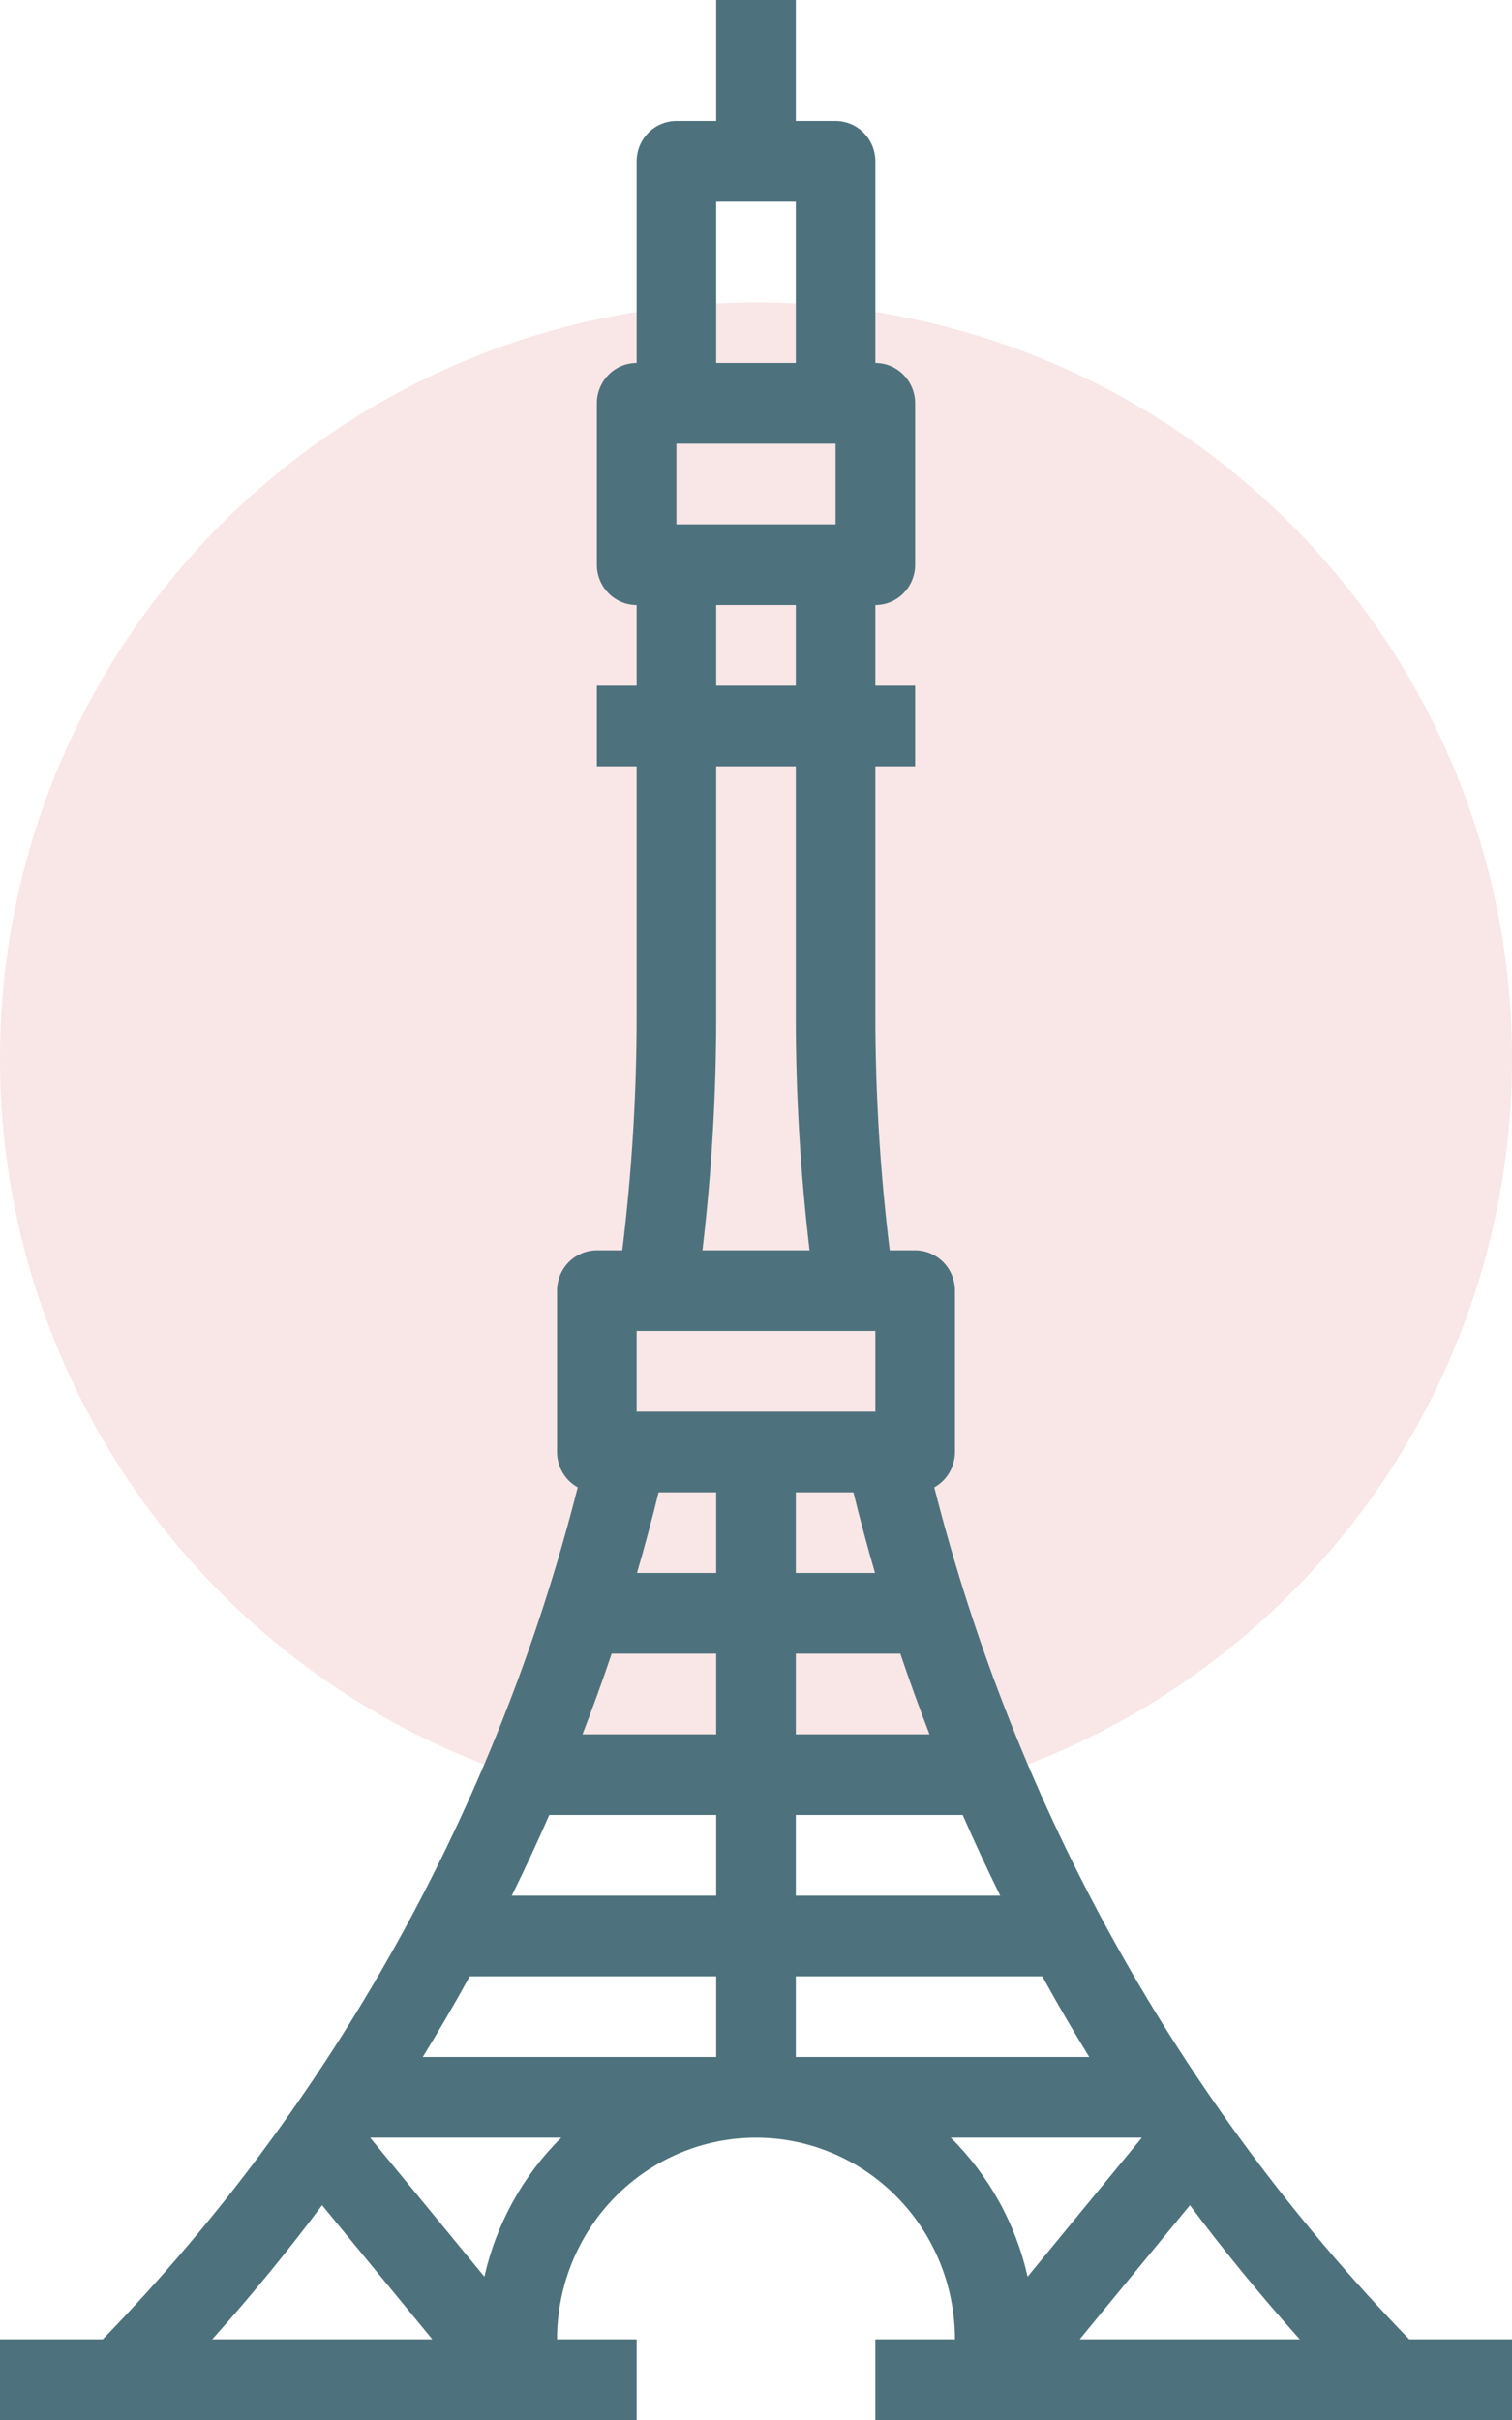 <svg width="50" height="80" viewBox="0 0 50 80" fill="none" xmlns="http://www.w3.org/2000/svg">
<circle cx="25" cy="35" r="25" fill="#C60000" fill-opacity="0.1"/>
<path d="M0 77.333V80H21.053V77.333H18.421C18.421 75.565 19.114 73.87 20.348 72.619C21.582 71.369 23.255 70.667 25 70.667C26.745 70.667 28.418 71.369 29.652 72.619C30.886 73.87 31.579 75.565 31.579 77.333H28.947V80H50V77.333H46.601C39.011 69.51 33.593 59.795 30.895 49.17C31.102 49.055 31.275 48.886 31.395 48.68C31.515 48.474 31.579 48.239 31.579 48V42.667C31.579 42.313 31.44 41.974 31.194 41.724C30.947 41.474 30.612 41.333 30.263 41.333H29.422C29.107 38.768 28.948 36.186 28.947 33.601V25.333H30.263V22.667H28.947V20C29.296 20 29.631 19.86 29.878 19.61C30.125 19.359 30.263 19.02 30.263 18.667V13.333C30.263 12.98 30.125 12.641 29.878 12.39C29.631 12.14 29.296 12 28.947 12V5.333C28.947 4.98 28.809 4.641 28.562 4.391C28.315 4.14 27.98 4 27.632 4H26.316V0H23.684V4H22.368C22.02 4 21.685 4.14 21.438 4.391C21.191 4.641 21.053 4.98 21.053 5.333V12C20.704 12 20.369 12.14 20.122 12.39C19.875 12.641 19.737 12.98 19.737 13.333V18.667C19.737 19.02 19.875 19.359 20.122 19.61C20.369 19.86 20.704 20 21.053 20V22.667H19.737V25.333H21.053V33.601C21.052 36.186 20.893 38.768 20.578 41.333H19.737C19.388 41.333 19.053 41.474 18.806 41.724C18.56 41.974 18.421 42.313 18.421 42.667V48C18.421 48.239 18.485 48.474 18.605 48.68C18.725 48.886 18.898 49.055 19.105 49.17C16.407 59.795 10.989 69.51 3.399 77.333H0ZM16.018 75.262L12.245 70.674L12.249 70.667H18.56C17.295 71.919 16.412 73.515 16.018 75.262ZM21.053 44H28.947V46.667H21.053V44ZM26.316 65.333H34.467C34.963 66.235 35.481 67.123 36.02 68H26.316V65.333ZM26.316 62.667V60H31.836C32.229 60.899 32.643 61.788 33.076 62.667H26.316ZM26.316 57.333V54.667H29.773C30.076 55.563 30.397 56.452 30.738 57.333H26.316ZM28.936 52H26.316V49.333H28.221C28.441 50.229 28.679 51.118 28.936 52ZM23.684 49.333V52H21.064C21.321 51.118 21.559 50.229 21.779 49.333H23.684ZM20.227 54.667H23.684V57.333H19.262C19.603 56.453 19.924 55.564 20.227 54.667ZM23.684 60V62.667H16.924C17.357 61.788 17.77 60.899 18.164 60H23.684ZM23.684 65.333V68H13.98C14.519 67.123 15.037 66.235 15.534 65.333H23.684ZM31.44 70.667H37.751L37.755 70.674L33.982 75.262C33.588 73.515 32.705 71.919 31.44 70.667ZM35.704 77.333L39.349 72.9C40.492 74.428 41.703 75.905 42.982 77.333H35.704ZM22.368 14.667H27.632V17.333H22.368V14.667ZM23.684 6.667H26.316V12H23.684V6.667ZM23.684 20H26.316V22.667H23.684V20ZM23.684 33.601V25.333H26.316V33.601C26.316 36.185 26.468 38.767 26.771 41.333H23.229C23.532 38.767 23.684 36.185 23.684 33.601ZM10.651 72.9L14.296 77.333H7.018C8.296 75.907 9.507 74.43 10.651 72.9Z" fill="#4D727D"/>
</svg>
